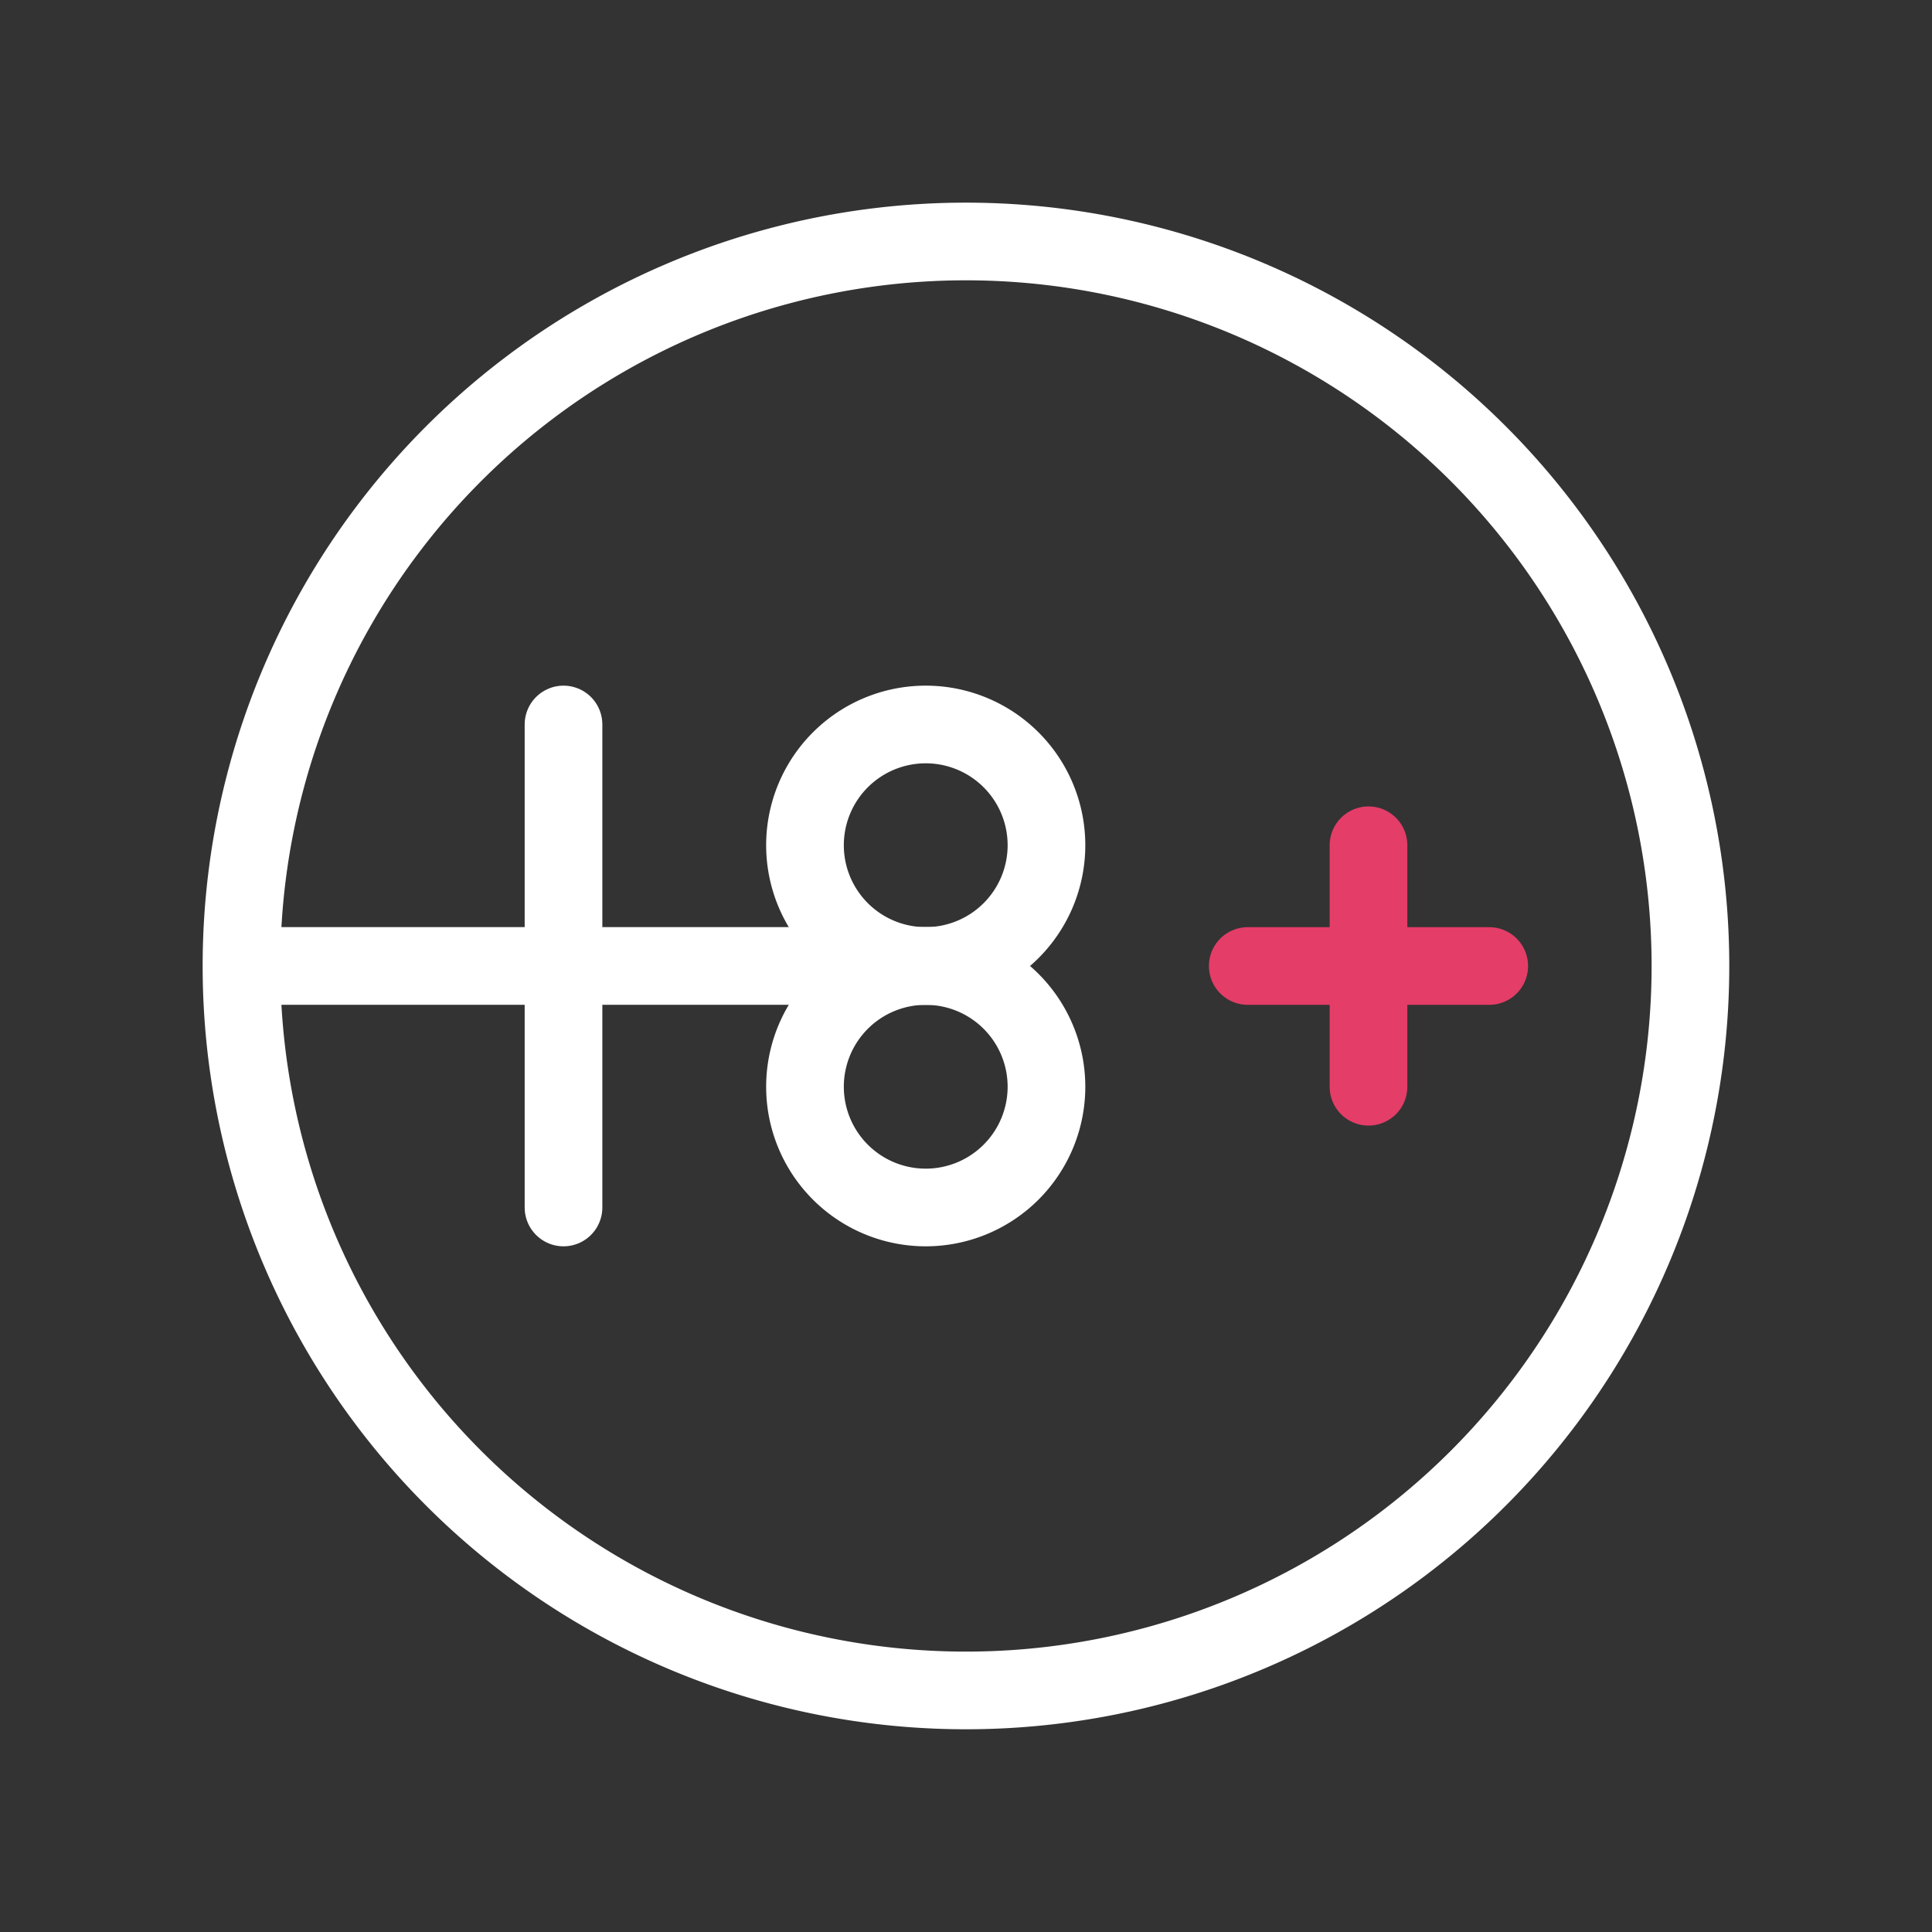<svg id="Group_188" data-name="Group 188" xmlns="http://www.w3.org/2000/svg" width="49.748" height="49.748" viewBox="0 0 49.748 49.748">
  <rect x="0" y="0" width="49.748" height="49.748" fill="#333333" stroke="none"/>
  <path id="Path_643" data-name="Path 643" d="M0,0H49.748V49.748H0Z" fill="none"/>
  <path id="Path_644" data-name="Path 644" d="M21.655,21.655,3,21.655A18.655,18.655,0,1,0,21.655,3,18.655,18.655,0,0,0,3,21.655" transform="translate(3.218 3.218)" fill="none" stroke="#fff" stroke-linecap="round" stroke-linejoin="round" stroke-width="2"/>
  <path id="Path_645" data-name="Path 645" d="M13.109,12.109m-3.109,0A3.109,3.109,0,1,0,13.109,9,3.109,3.109,0,0,0,10,12.109" transform="translate(10.728 9.655)" fill="none" stroke="#fff" stroke-linecap="round" stroke-linejoin="round" stroke-width="2"/>
  <path id="Path_646" data-name="Path 646" d="M13.109,15.109m-3.109,0A3.109,3.109,0,1,0,13.109,12,3.109,3.109,0,0,0,10,15.109" transform="translate(10.728 12.874)" fill="none" stroke="#fff" stroke-linecap="round" stroke-linejoin="round" stroke-width="2"/>
  <path id="Path_647" data-name="Path 647" d="M7,21.437V9" transform="translate(7.51 9.655)" fill="none" stroke="#fff" stroke-linecap="round" stroke-linejoin="round" stroke-width="2"/>
  <path id="Path_648" data-name="Path 648" d="M15.5,12h6.218" transform="translate(16.629 12.874)" fill="none" stroke="#e43d68" stroke-linecap="round" stroke-linejoin="round" stroke-width="2"/>
  <path id="Path_649" data-name="Path 649" d="M17,10.5v6.218" transform="translate(18.238 11.265)" fill="none" stroke="#e43d68" stroke-linecap="round" stroke-linejoin="round" stroke-width="2"/>
</svg>
